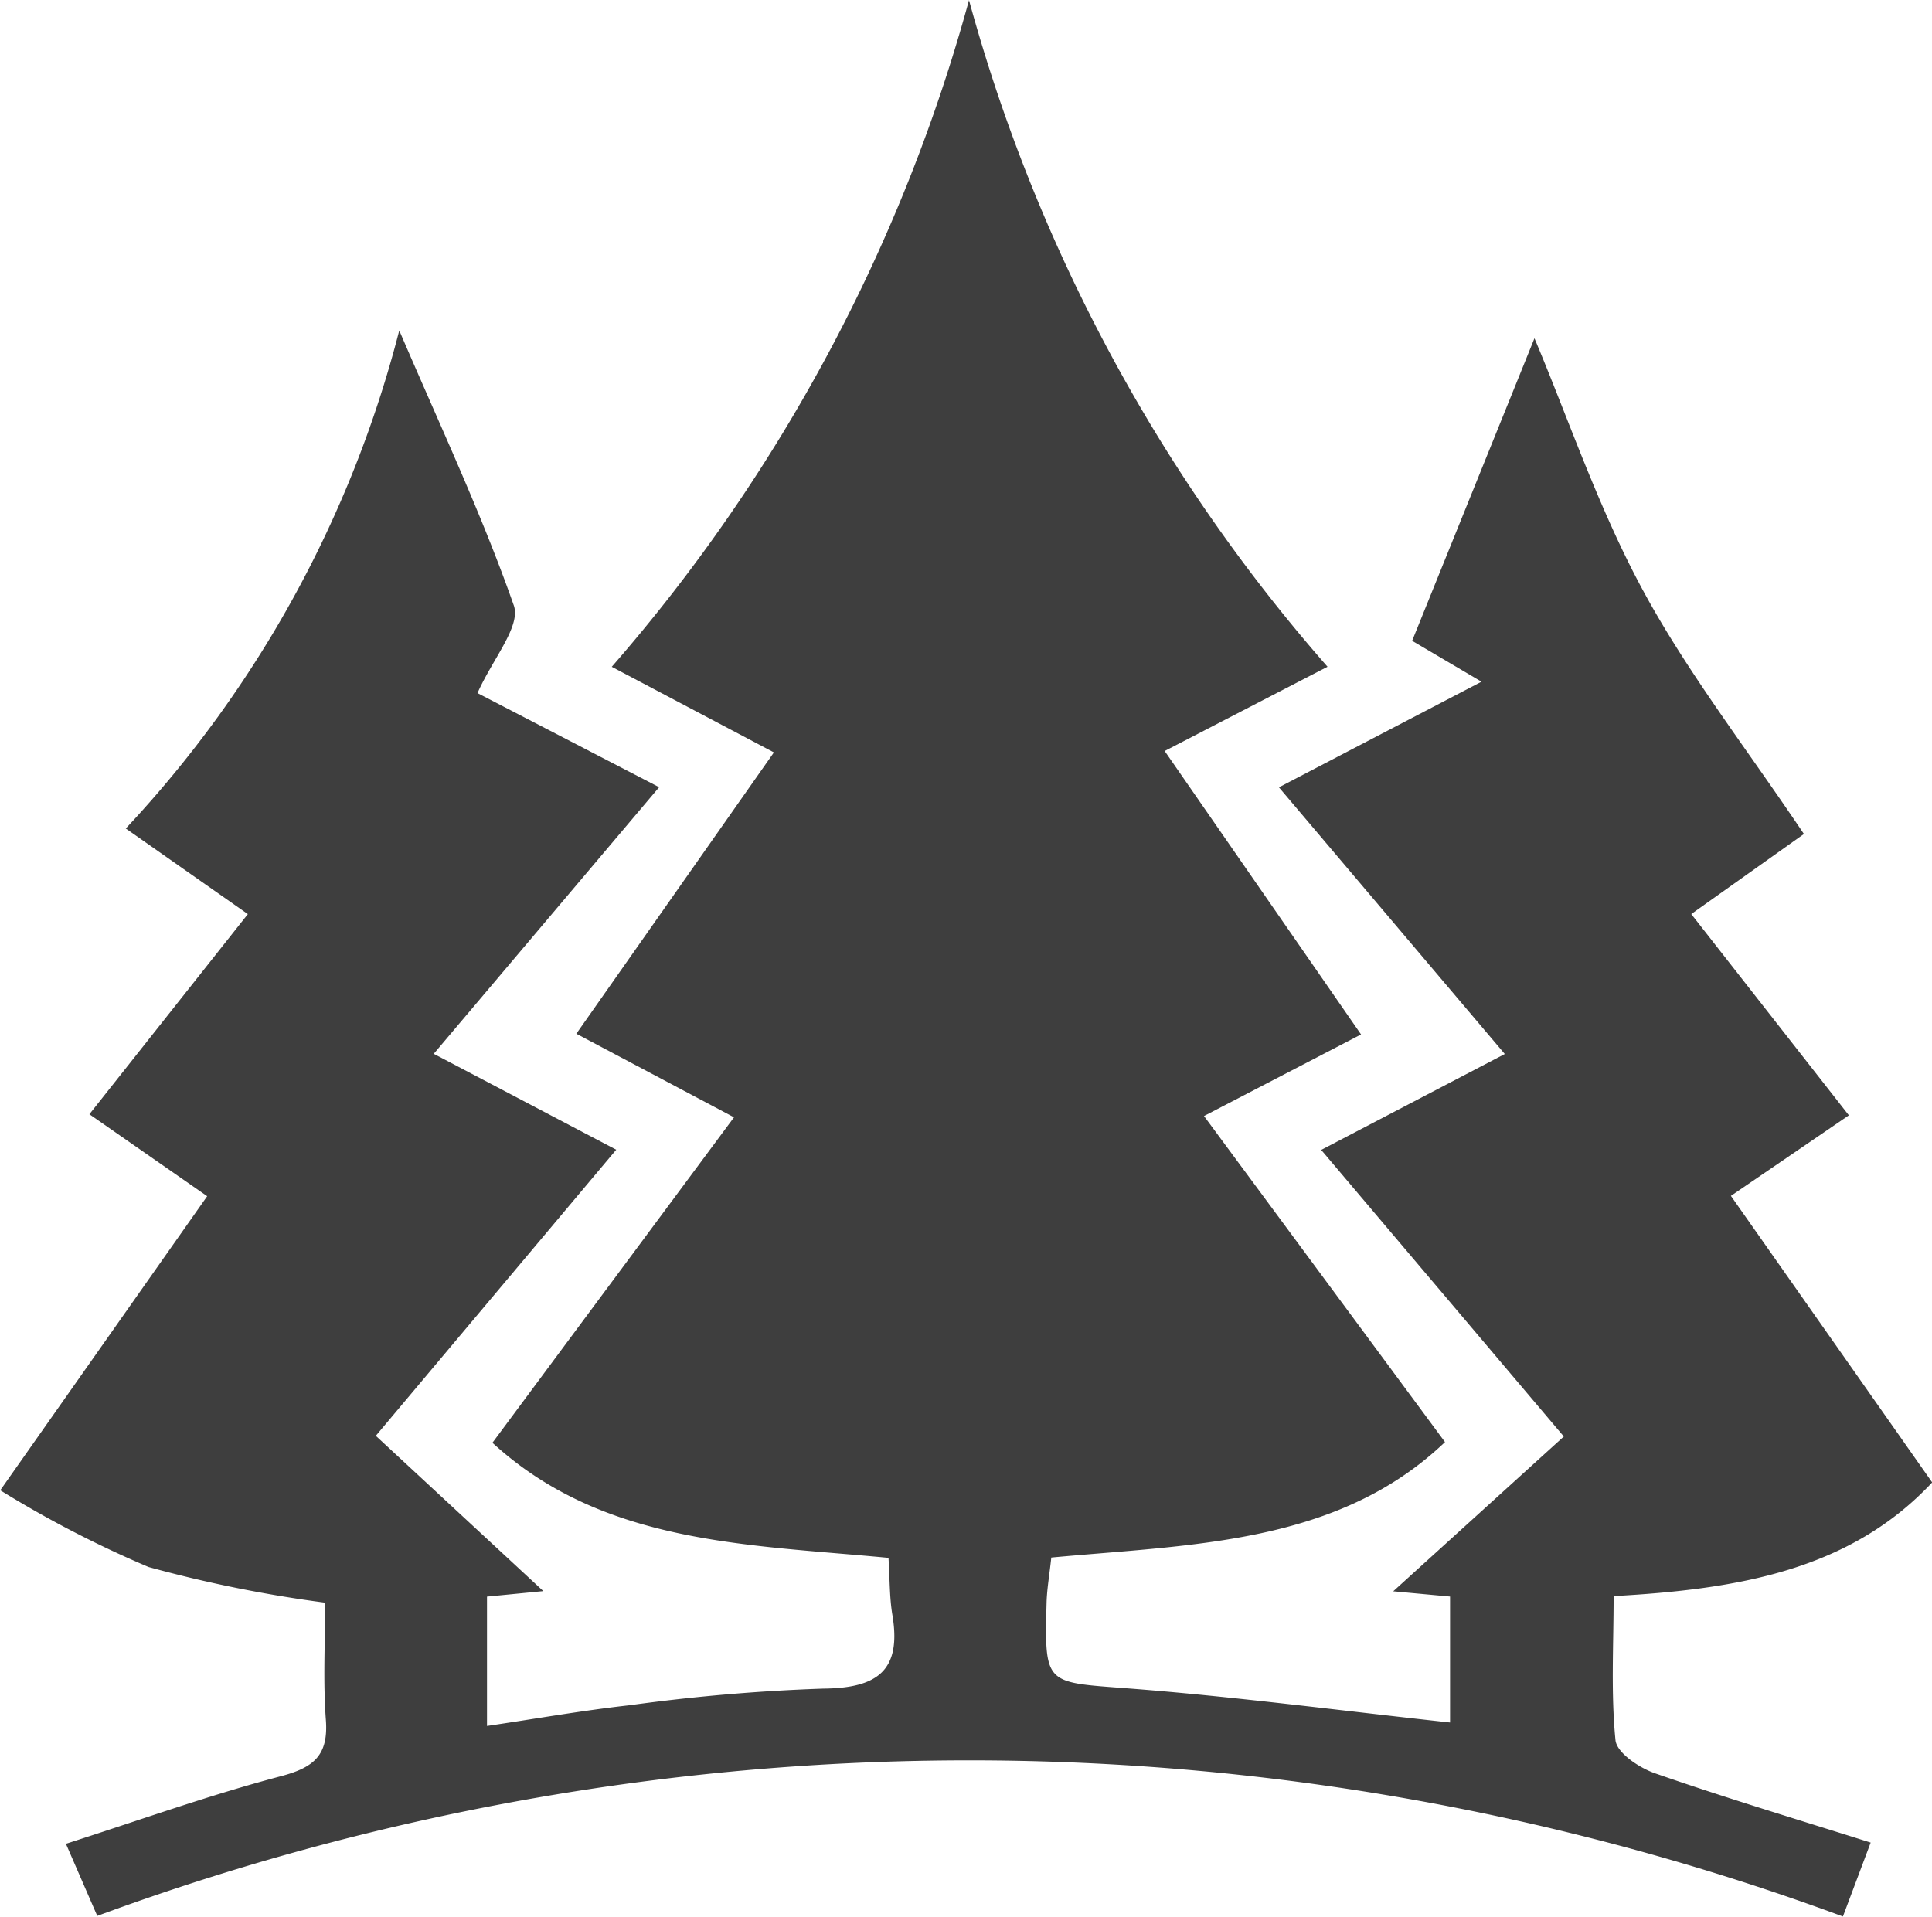 <svg xmlns="http://www.w3.org/2000/svg" width="30.214" height="29.982" viewBox="0 0 30.214 29.982">
  <path id="icon_forestry_hover" data-name="icon forestry hover" d="M1529.638-81.515l2.841,1.472-3.525,4.17,2.854,1.5-3.76,4.475,2.62,2.429-.881.086v2.023c.774-.114,1.5-.243,2.238-.325a29.546,29.546,0,0,1,3.016-.259c.846-.007,1.232-.276,1.086-1.151-.046-.273-.04-.554-.061-.894-2.216-.211-4.464-.213-6.194-1.8l3.778-5.091-2.466-1.307,3.09-4.4-2.536-1.339a26.485,26.485,0,0,0,5.587-10.427,26.357,26.357,0,0,0,5.607,10.426l-2.547,1.318,3.071,4.433L1541-74.9l3.769,5.1c-1.676,1.6-3.946,1.6-6.157,1.806-.03.278-.068.492-.074.706-.032,1.293-.026,1.241,1.267,1.34,1.663.127,3.319.347,5.043.534v-1.97l-.889-.082,2.668-2.421-3.794-4.483,2.871-1.5-3.532-4.171,3.168-1.652-1.085-.64,1.913-4.732c.527,1.248,1,2.658,1.7,3.949s1.618,2.469,2.514,3.805l-1.762,1.252,2.465,3.148-1.845,1.26,3.148,4.482c-1.284,1.372-3.033,1.671-4.982,1.778,0,.764-.044,1.514.029,2.252.02.2.372.434.617.519,1.093.381,2.2.713,3.374,1.084l-.434,1.156a39.437,39.437,0,0,0-27.3-.009l-.49-1.128c1.157-.371,2.245-.762,3.358-1.056.521-.137.749-.328.707-.884-.046-.621-.01-1.248-.01-1.831a20.449,20.449,0,0,1-2.763-.558,17.107,17.107,0,0,1-2.319-1.2l3.236-4.6-1.842-1.282,2.478-3.13-1.909-1.339a17.9,17.9,0,0,0,4.277-7.79c.623,1.457,1.284,2.855,1.793,4.306C1530.315-82.556,1529.877-82.051,1529.638-81.515Z" transform="translate(-1522.171 92.356)" fill="#3e3e3e"/>
</svg>
